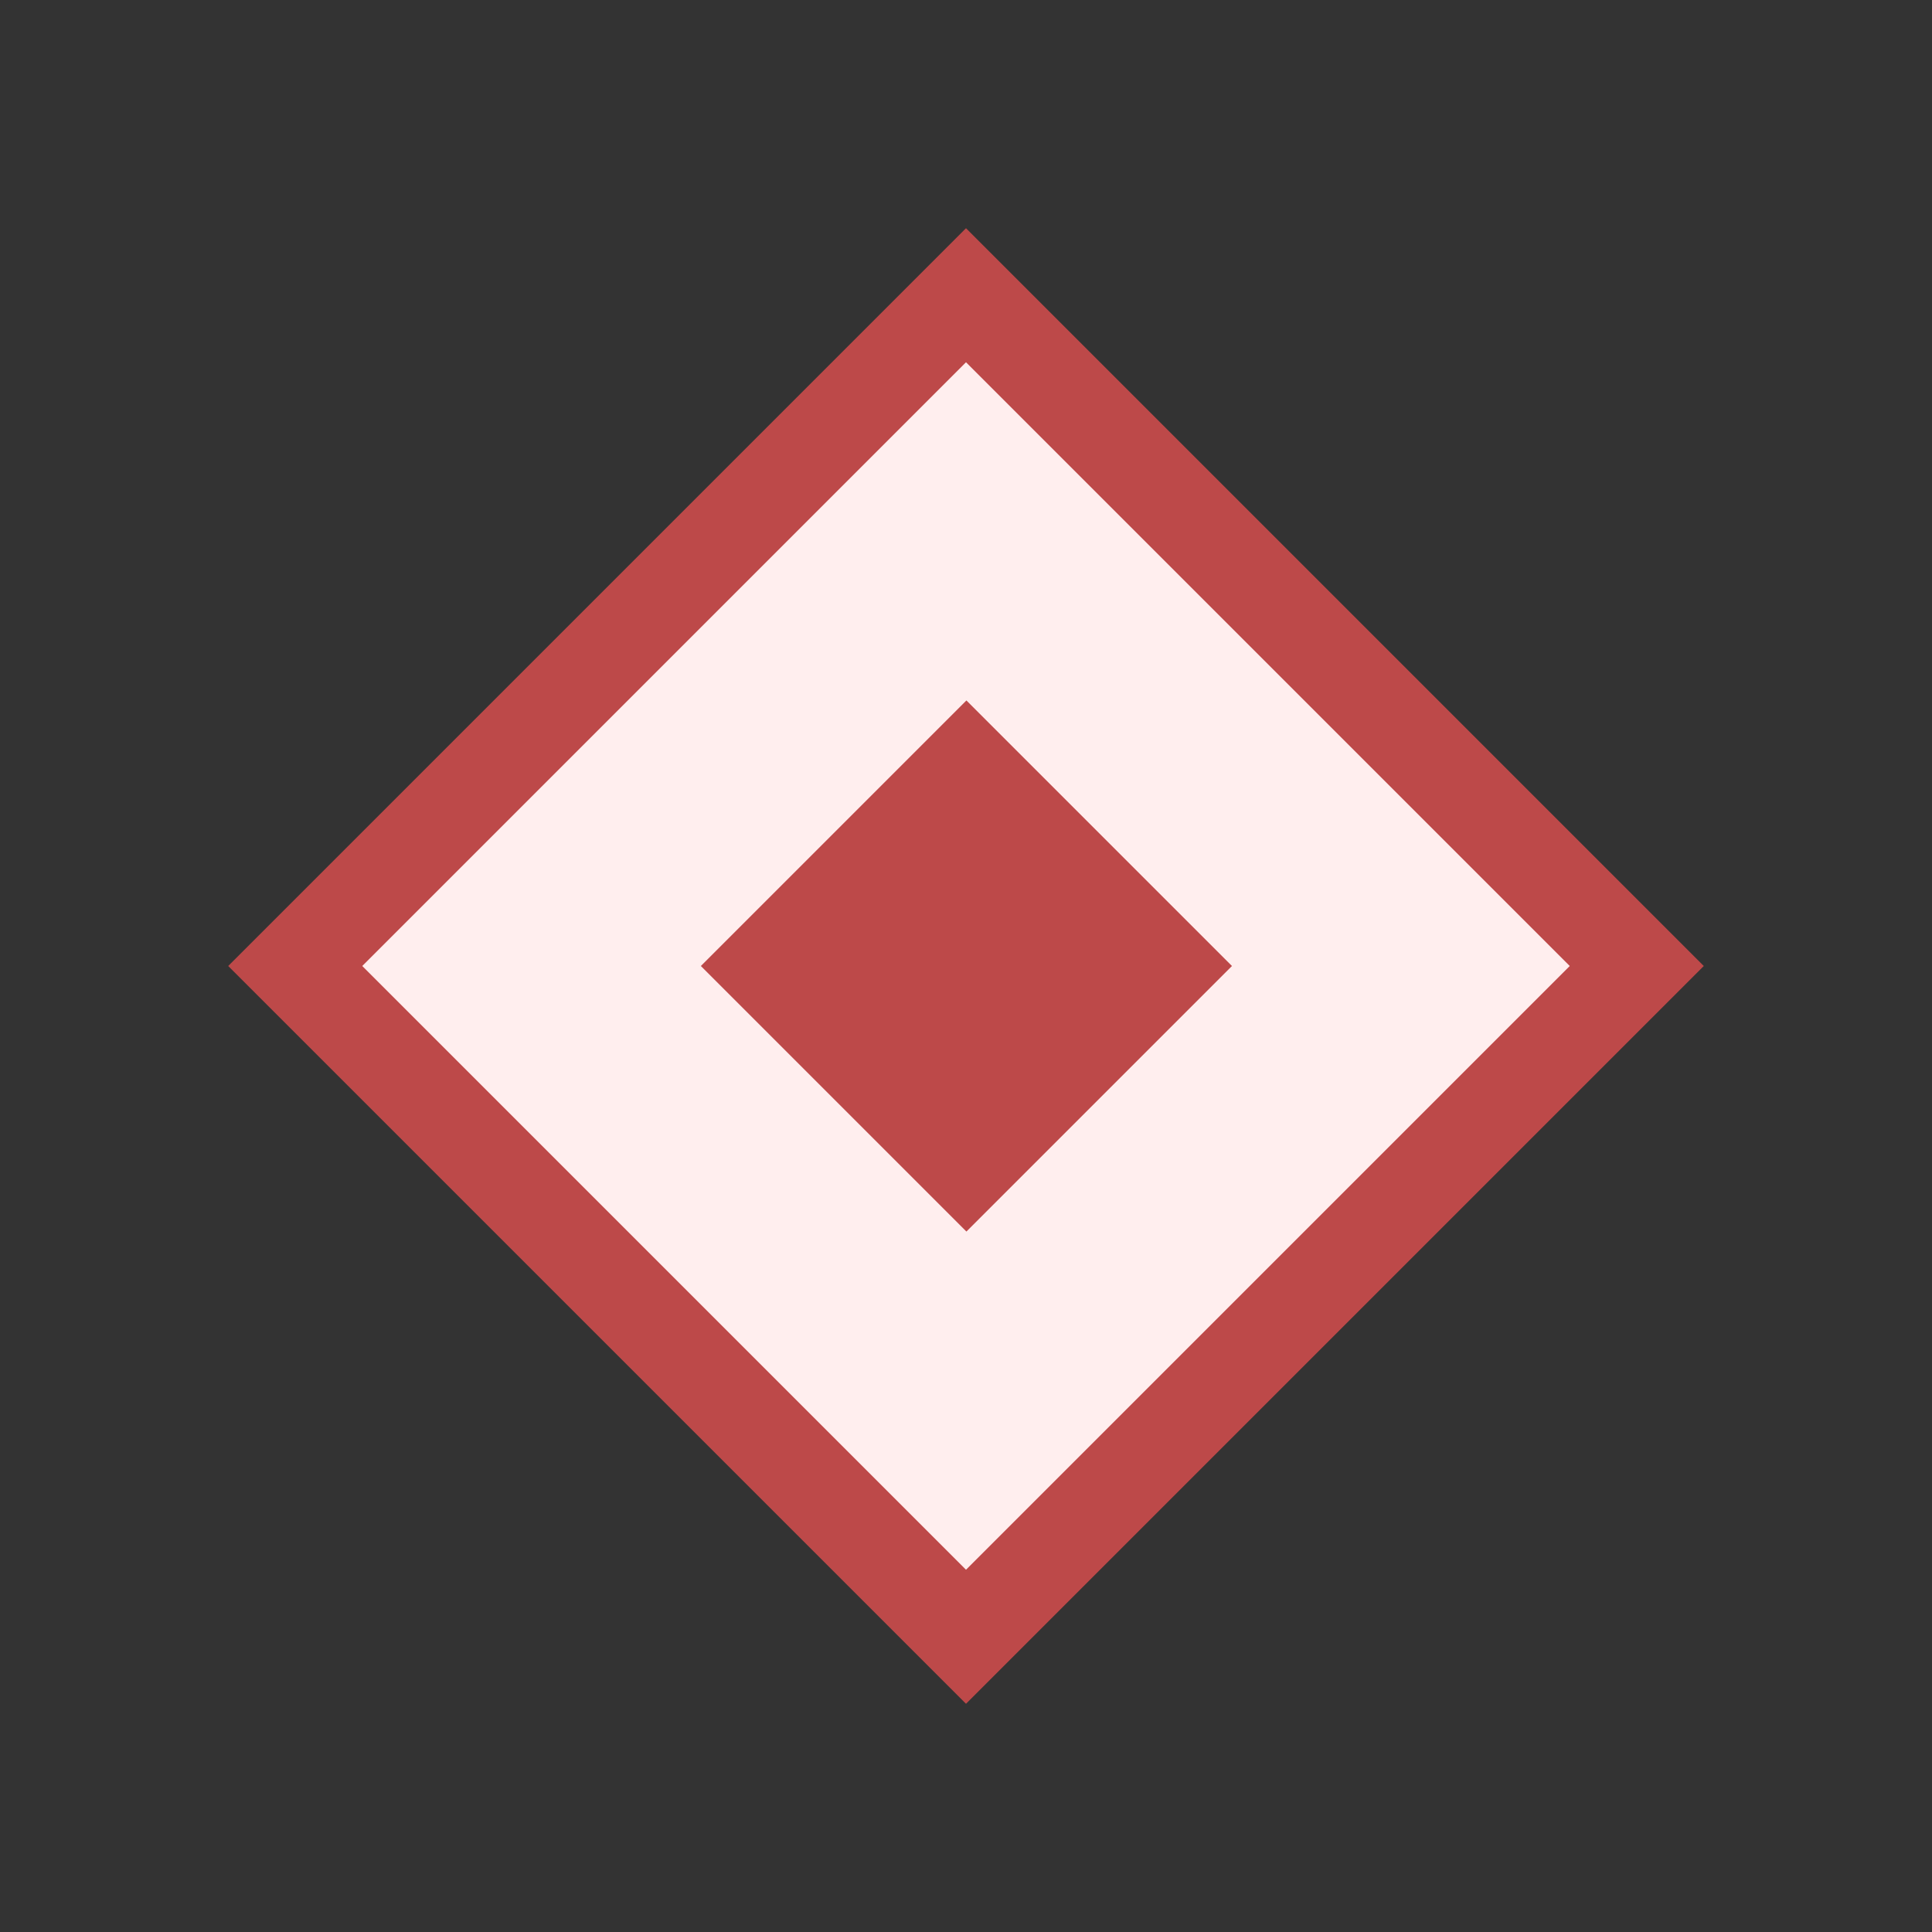 <svg xmlns="http://www.w3.org/2000/svg" viewBox="0 0 16 16" width="20" height="20"><rect x="0" y="0" width="16" height="16" fill="#333333" stroke="none"/><defs><style>.cls-1{fill:#fee;}.cls-2{fill:#bd4949;}</style></defs><title>coll-schema</title><g id="_2" data-name="2"><rect class="cls-1" x="4.05" y="4.05" width="7.89" height="7.89" transform="translate(-3.31 8) rotate(-45)"/><path class="cls-2" d="M8,3l5,5L8,13,3,8,8,3M8,1.89,1.89,8,8,14.11,14.11,8,8,1.89Z"/><rect class="cls-2" x="6.44" y="6.44" width="3.11" height="3.11" transform="translate(19.31 8) rotate(135)"/></g></svg>
